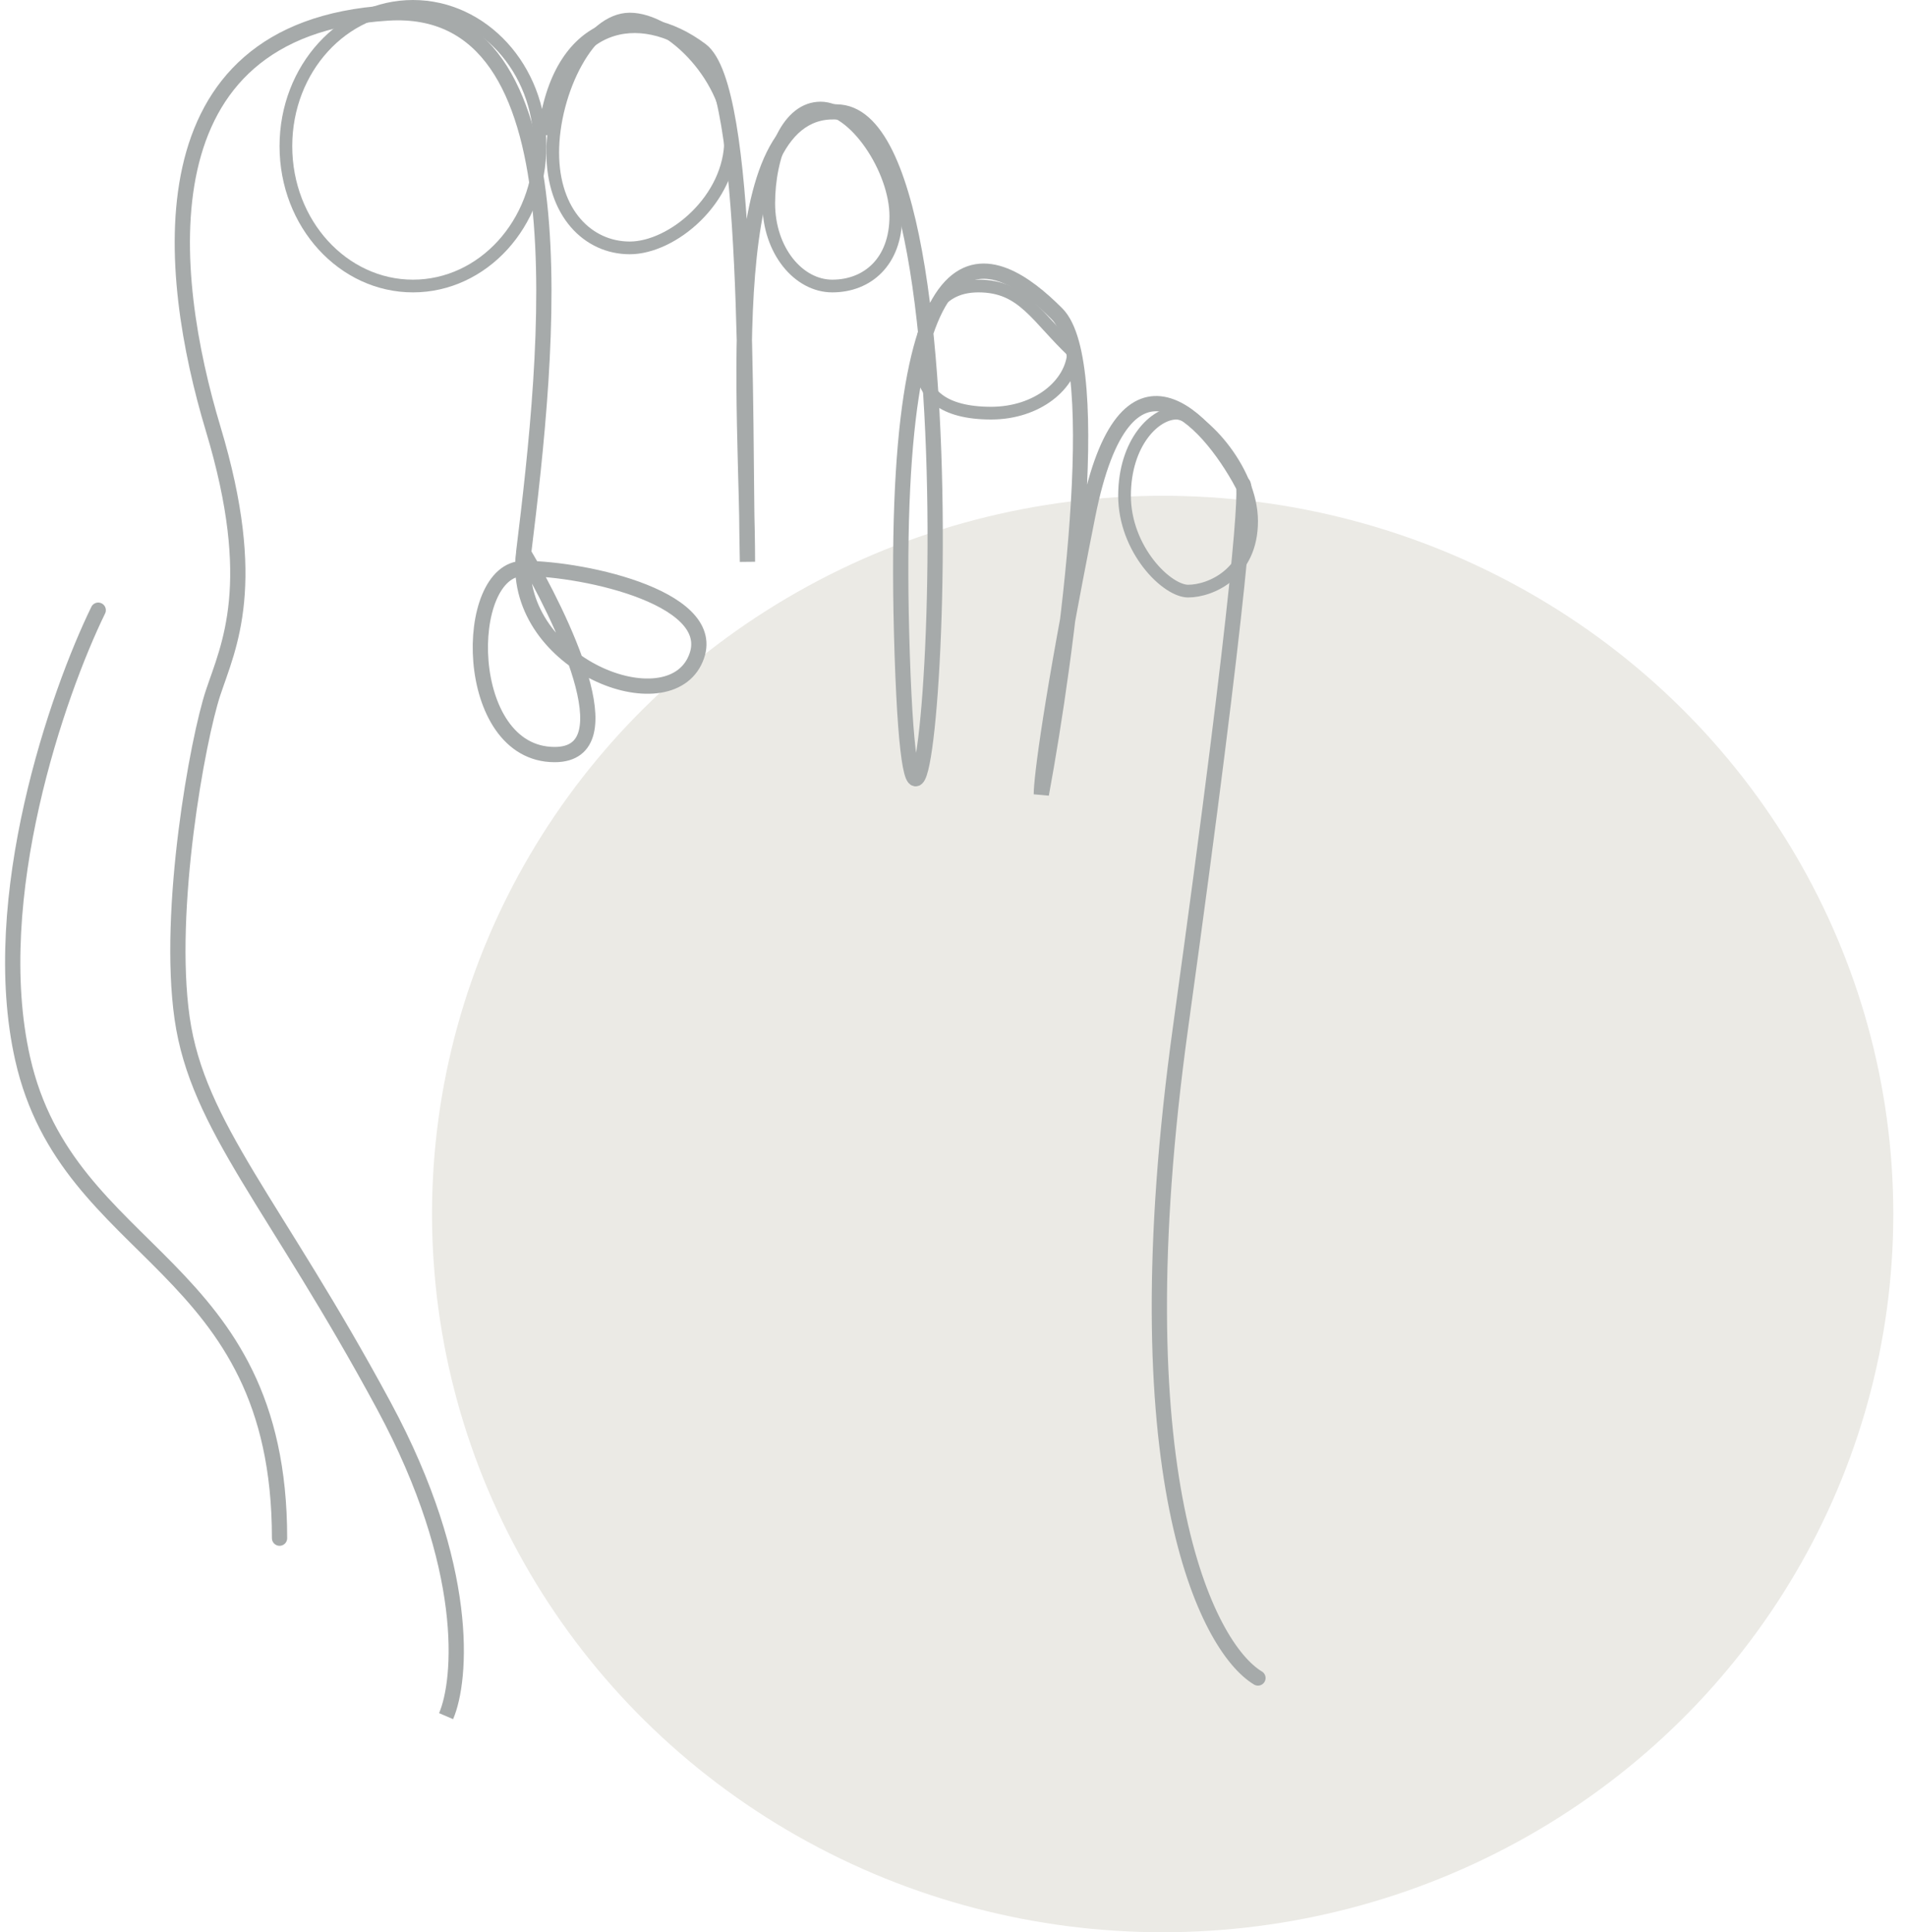 <?xml version="1.0" encoding="UTF-8"?> <svg xmlns="http://www.w3.org/2000/svg" width="150" height="152" viewBox="0 0 150 152" fill="none"><ellipse cx="91.5" cy="95.5" rx="57.5" ry="56.5" fill="#EBEAE5"></ellipse><path d="M99 132C94.943 129.561 88.045 115.902 92.914 80.778C97.783 45.654 98.188 37.686 97.782 38.093C94.942 32.808 88.531 25.897 85.609 40.532C82.688 55.167 81.951 61.265 81.951 62.484C83.98 51.508 87.07 28.58 83.175 24.677C78.306 19.799 69.785 14.921 71.003 51.508C72.22 88.095 78.303 10.043 66.13 8.823C56.392 7.847 58.824 31.995 58.824 44.191C58.579 32.374 59.068 6.872 55.172 3.945C50.303 0.286 44.217 1.506 43 10.043" stroke="#A6AAAA" stroke-width="1.2" stroke-linecap="round"></path><path d="M7.73 48C4.559 54.489 -1.071 70.63 1.783 83.283C5.351 99.1 22 99.1 22 121" stroke="#A6AAAA" stroke-width="1.2" stroke-linecap="round"></path><path d="M35.107 135C36.329 132.153 37.062 123.288 30.219 110.599C21.665 94.739 15.555 88.638 14.333 80.098C13.111 71.558 15.555 58.138 16.777 54.477C17.999 50.817 20.451 45.937 16.777 33.737C13.103 21.536 10.972 2.245 30.516 1.025C46.151 0.049 43.155 27.636 41.208 43.496M41.208 43.496C44.06 48.376 49.518 59.358 43.652 59.358C36.321 59.358 36.321 44.717 41.208 44.717C46.096 44.717 57.094 47.157 54.65 52.037C52.206 56.918 40.16 52.036 41.208 43.496Z" stroke="#A6AAAA" stroke-width="1.2"></path><path d="M32.5 0.5C37.981 0.5 42.5 5.381 42.5 11.5C42.5 17.619 37.981 22.5 32.5 22.5C27.019 22.5 22.5 17.619 22.5 11.5C22.5 5.381 27.019 0.5 32.5 0.5Z" stroke="#A6AAAA"></path><path d="M49.562 1.5C51.169 1.5 53.153 2.638 54.766 4.467C56.365 6.281 57.5 8.669 57.5 11C57.5 13.321 56.374 15.45 54.79 17.008C53.198 18.574 51.207 19.5 49.562 19.5C46.282 19.5 43.5 16.767 43.5 12C43.5 9.602 44.212 6.936 45.358 4.88C46.524 2.791 48.035 1.5 49.562 1.5Z" stroke="#A6AAAA"></path><path d="M64.583 8.5C65.202 8.5 65.882 8.763 66.573 9.267C67.262 9.768 67.931 10.486 68.519 11.335C69.702 13.041 70.5 15.194 70.5 17C70.5 18.824 69.922 20.191 69.032 21.1C68.141 22.01 66.9 22.5 65.5 22.5C62.844 22.5 60.5 19.709 60.5 16C60.5 14.123 60.877 12.205 61.599 10.775C62.323 9.341 63.333 8.5 64.583 8.5Z" stroke="#A6AAAA"></path><path d="M77 22.5C78.782 22.5 79.917 23.121 80.989 24.09C81.538 24.586 82.065 25.167 82.659 25.817C83.204 26.414 83.799 27.057 84.493 27.708C84.352 30.277 81.612 32.5 78 32.5C76.122 32.5 74.747 32.123 73.852 31.448C72.981 30.792 72.5 29.806 72.5 28.417C72.5 26.947 72.776 25.449 73.474 24.335C74.151 23.253 75.243 22.5 77 22.5Z" stroke="#A6AAAA"></path><path d="M92.583 32.5C92.93 32.5 93.478 32.711 94.149 33.191C94.802 33.659 95.509 34.336 96.16 35.154C97.471 36.801 98.5 38.944 98.5 41C98.5 43.062 97.696 44.422 96.686 45.274C95.66 46.142 94.401 46.5 93.5 46.5C93.13 46.5 92.63 46.331 92.062 45.955C91.504 45.584 90.918 45.038 90.386 44.351C89.319 42.974 88.5 41.08 88.5 39C88.5 36.887 89.112 35.244 89.934 34.142C90.765 33.026 91.777 32.5 92.583 32.5Z" stroke="#A6AAAA"></path></svg> 